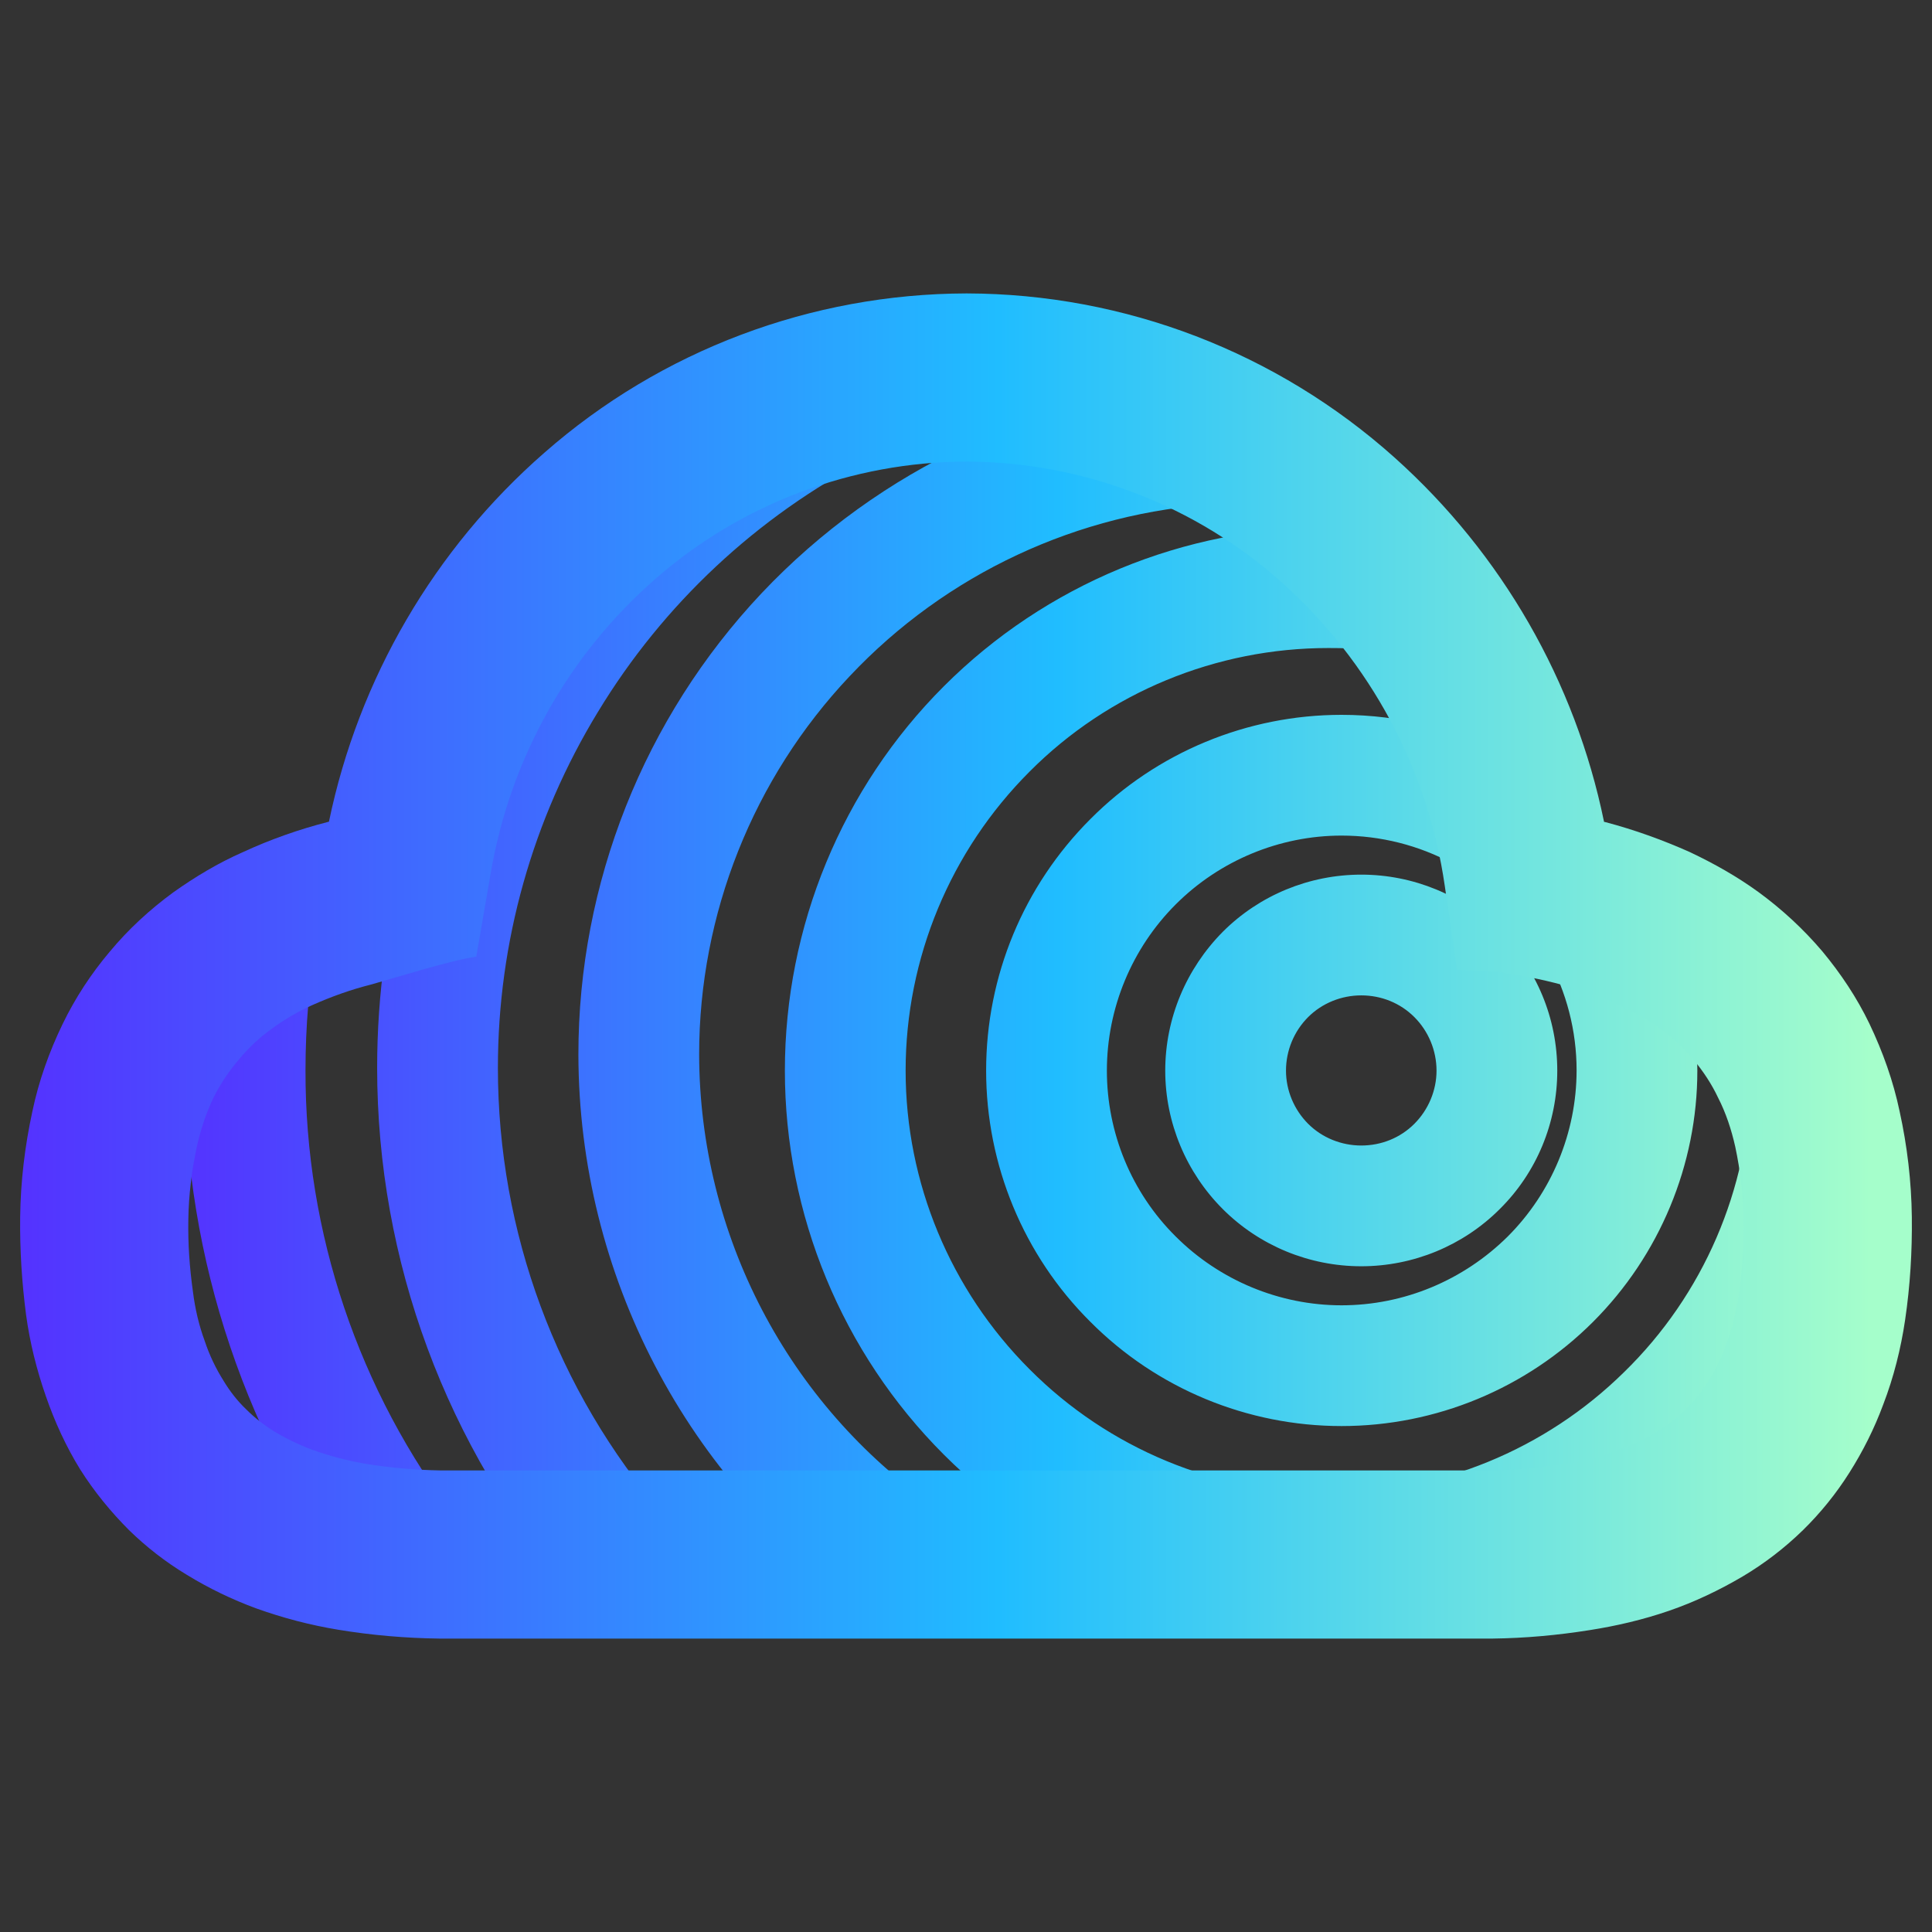 <?xml version="1.0" encoding="UTF-8" standalone="no"?><!-- Generator: Gravit.io --><svg xmlns="http://www.w3.org/2000/svg" xmlns:xlink="http://www.w3.org/1999/xlink" style="isolation:isolate" viewBox="0 0 48 48" width="48pt" height="48pt"><rect x="0" y="0" width="48" height="48" fill="#333333" stroke="none"/><linearGradient id="_lgradient_3" x1="0" y1="0.5" x2="1" y2="0.5" gradientTransform="matrix(41.91,0,0,31.36,4.59,8.74)" gradientUnits="userSpaceOnUse"><stop offset="0%" stop-opacity="1" style="stop-color:rgb(84,51,255)"/><stop offset="51.739%" stop-opacity="1" style="stop-color:rgb(32,189,255)"/><stop offset="98.261%" stop-opacity="1" style="stop-color:rgb(165,254,203)"/></linearGradient><path d=" M 43.5 26.8 L 46.5 26.85 C 46.43 30.39 44.98 33.76 42.45 36.23 C 39.93 38.71 36.53 40.1 33 40.1 C 29.42 40.1 25.98 38.67 23.45 36.14 C 20.92 33.61 19.5 30.17 19.5 26.6 C 19.5 23.02 20.92 19.58 23.45 17.05 C 25.98 14.52 29.42 13.1 33 13.1 C 33.47 13.1 33.94 13.12 34.41 13.17 L 34.1 16.15 C 33.74 16.11 33.37 16.1 33 16.1 C 30.22 16.1 27.54 17.2 25.58 19.17 C 23.61 21.14 22.5 23.81 22.5 26.6 C 22.5 29.38 23.61 32.05 25.58 34.02 C 27.54 35.99 30.22 37.1 33 37.1 C 35.75 37.1 38.39 36.02 40.35 34.09 C 42.32 32.17 43.45 29.54 43.5 26.8 L 43.5 26.8 L 43.5 26.8 L 43.5 26.8 L 43.5 26.8 Z  M 38.45 23.79 L 41.08 22.35 C 41.79 23.65 42.17 25.11 42.17 26.6 C 42.17 28.94 41.23 31.19 39.58 32.84 C 37.92 34.5 35.67 35.43 33.33 35.43 C 30.99 35.43 28.74 34.5 27.09 32.84 C 25.43 31.19 24.5 28.94 24.5 26.6 C 24.5 24.25 25.43 22.01 27.09 20.35 C 28.74 18.69 30.99 17.76 33.33 17.76 C 34.79 17.76 36.23 18.12 37.52 18.82 L 36.1 21.46 C 35.25 21 34.3 20.76 33.33 20.76 C 31.79 20.76 30.3 21.38 29.21 22.47 C 28.12 23.56 27.5 25.05 27.5 26.6 C 27.5 28.14 28.11 29.63 29.21 30.72 C 30.3 31.81 31.79 32.43 33.33 32.43 C 34.88 32.43 36.36 31.81 37.46 30.72 C 38.55 29.63 39.17 28.14 39.17 26.59 C 39.17 25.61 38.92 24.65 38.45 23.79 L 38.45 23.79 L 38.45 23.79 L 38.45 23.79 L 38.45 23.79 Z  M 31.95 26.6 C 31.95 26.1 32.15 25.62 32.5 25.27 C 32.85 24.92 33.33 24.73 33.82 24.73 C 34.32 24.73 34.79 24.92 35.14 25.27 C 35.49 25.62 35.69 26.1 35.69 26.6 C 35.69 27.09 35.49 27.57 35.14 27.92 C 34.79 28.27 34.32 28.46 33.82 28.46 C 33.33 28.46 32.85 28.27 32.5 27.92 C 32.15 27.57 31.95 27.09 31.95 26.6 L 31.95 26.6 L 31.95 26.6 L 31.95 26.6 L 31.95 26.6 Z  M 23.25 37.45 L 21.54 39.91 C 17.05 36.79 14.38 31.66 14.37 26.2 C 14.37 21.94 16 17.84 18.92 14.74 C 21.85 11.64 25.85 9.77 30.1 9.53 L 30.28 12.52 C 26.79 12.72 23.5 14.26 21.11 16.8 C 18.71 19.34 17.37 22.71 17.37 26.2 C 17.38 30.68 19.57 34.89 23.25 37.45 L 23.25 37.45 L 23.25 37.45 Z  M 16.49 37.64 L 14.21 39.59 C 11.09 35.96 9.37 31.32 9.37 26.53 C 9.37 22.86 10.38 19.26 12.29 16.12 C 14.2 12.99 16.93 10.43 20.19 8.74 L 21.57 11.4 C 18.8 12.84 16.48 15.01 14.86 17.68 C 13.23 20.35 12.37 23.41 12.37 26.53 C 12.37 30.61 13.83 34.55 16.49 37.64 L 16.49 37.64 Z  M 28.95 26.6 C 28.95 25.3 29.47 24.07 30.38 23.15 C 31.29 22.24 32.53 21.73 33.82 21.73 C 35.11 21.73 36.35 22.24 37.26 23.15 C 38.18 24.07 38.69 25.3 38.69 26.6 C 38.69 27.89 38.18 29.13 37.26 30.04 C 36.35 30.95 35.11 31.46 33.82 31.46 C 32.53 31.46 31.29 30.95 30.38 30.04 C 29.47 29.13 28.95 27.89 28.95 26.6 L 28.95 26.6 L 28.95 26.6 L 28.95 26.6 L 28.95 26.6 Z  M 11.36 37.77 L 8.97 39.59 C 6.13 35.85 4.59 31.28 4.59 26.59 C 4.59 25.32 4.7 24.06 4.92 22.82 L 7.87 23.34 C 7.68 24.41 7.59 25.5 7.59 26.59 C 7.58 30.63 8.91 34.56 11.36 37.77 Z " fill-rule="evenodd" fill="url(#_lgradient_3)"/><linearGradient id="_lgradient_4" x1="0" y1="0.5" x2="1" y2="0.5" gradientTransform="matrix(47,0,0,33.42,0.5,7.29)" gradientUnits="userSpaceOnUse"><stop offset="0%" stop-opacity="1" style="stop-color:rgb(84,51,255)"/><stop offset="51.739%" stop-opacity="1" style="stop-color:rgb(32,189,255)"/><stop offset="98.261%" stop-opacity="1" style="stop-color:rgb(165,254,203)"/></linearGradient><path d=" M 39.852 20.418 C 39.866 20.421 39.881 20.424 39.896 20.428 C 40.606 20.616 41.305 20.867 41.984 21.17 C 42.58 21.452 43.154 21.775 43.687 22.162 C 44.272 22.59 44.804 23.081 45.274 23.634 C 45.734 24.188 46.131 24.783 46.444 25.431 C 46.778 26.131 47.039 26.862 47.196 27.614 C 47.384 28.47 47.488 29.347 47.499 30.235 C 47.509 31.091 47.457 31.948 47.332 32.794 C 47.227 33.504 47.05 34.214 46.789 34.893 C 46.569 35.488 46.287 36.052 45.943 36.595 C 45.619 37.107 45.232 37.587 44.794 38.016 C 44.345 38.454 43.843 38.841 43.3 39.164 C 42.715 39.509 42.099 39.802 41.462 40.021 C 40.825 40.24 40.157 40.397 39.488 40.501 C 38.695 40.627 37.89 40.7 37.086 40.71 C 37.076 40.71 37.065 40.71 37.055 40.71 L 29.744 40.71 L 27.655 40.71 L 18.256 40.71 L 10.945 40.71 C 10.935 40.71 10.924 40.71 10.914 40.71 C 10.078 40.7 9.232 40.627 8.407 40.491 C 7.708 40.376 7.029 40.198 6.36 39.958 C 5.765 39.739 5.18 39.457 4.637 39.123 C 4.115 38.809 3.634 38.433 3.206 38.016 C 2.747 37.556 2.339 37.055 1.995 36.512 C 1.64 35.937 1.358 35.321 1.138 34.684 C 0.909 34.026 0.742 33.358 0.648 32.668 C 0.543 31.864 0.491 31.05 0.501 30.235 C 0.512 29.358 0.616 28.48 0.804 27.614 C 0.961 26.862 1.222 26.131 1.556 25.441 C 1.869 24.794 2.266 24.188 2.726 23.645 C 3.185 23.091 3.718 22.601 4.303 22.172 C 4.846 21.786 5.42 21.441 6.037 21.17 C 6.715 20.856 7.426 20.606 8.157 20.418 C 8.162 20.416 8.167 20.415 8.173 20.414 C 8.907 16.869 10.785 13.641 13.525 11.248 C 16.428 8.7 20.157 7.3 24.01 7.29 C 24.01 7.29 24.01 7.29 24.021 7.29 L 24.021 7.29 L 24.021 7.29 C 27.948 7.3 31.728 8.752 34.653 11.373 C 37.313 13.757 39.138 16.933 39.852 20.418 Z  M 36.198 24.084 L 36.198 24.084 C 36.235 24.093 36.21 24.085 36.201 24.083 L 36.198 24.084 L 36.198 24.084 Z  M 36.198 24.083 C 36.198 24.083 36.198 24.083 36.198 24.084 C 36.21 24.094 36.195 24.094 37.191 24.146 C 37.734 24.219 38.277 24.324 38.82 24.47 C 39.311 24.595 39.791 24.762 40.251 24.982 C 40.595 25.138 40.93 25.326 41.232 25.546 C 41.546 25.775 41.828 26.037 42.078 26.329 C 42.319 26.621 42.527 26.935 42.684 27.269 C 42.883 27.655 43.018 28.073 43.112 28.491 C 43.238 29.086 43.311 29.692 43.321 30.298 C 43.332 30.924 43.29 31.561 43.196 32.178 C 43.133 32.606 43.029 33.034 42.872 33.441 C 42.757 33.755 42.611 34.057 42.423 34.35 C 42.266 34.59 42.078 34.82 41.88 35.018 C 41.661 35.238 41.41 35.426 41.149 35.582 C 40.825 35.781 40.47 35.937 40.104 36.063 C 39.697 36.209 39.279 36.313 38.851 36.376 C 38.245 36.47 37.64 36.522 37.034 36.533 L 29.744 36.533 L 20.345 36.533 L 18.256 36.533 L 10.966 36.533 C 10.329 36.522 9.702 36.47 9.076 36.366 C 8.637 36.292 8.209 36.178 7.791 36.031 C 7.446 35.906 7.123 35.749 6.809 35.561 C 6.559 35.405 6.329 35.227 6.12 35.018 C 5.901 34.809 5.713 34.569 5.556 34.308 C 5.358 33.995 5.201 33.661 5.086 33.316 C 4.94 32.919 4.846 32.512 4.794 32.094 C 4.71 31.499 4.668 30.903 4.679 30.298 C 4.689 29.692 4.762 29.086 4.888 28.501 C 4.982 28.073 5.117 27.666 5.305 27.269 C 5.473 26.935 5.681 26.621 5.922 26.339 C 6.162 26.047 6.444 25.775 6.757 25.556 C 7.071 25.326 7.405 25.128 7.76 24.971 C 8.23 24.762 8.721 24.585 9.222 24.46 C 9.755 24.313 11.279 23.833 11.833 23.77 L 11.833 23.77 C 11.806 23.77 11.781 23.765 11.756 23.757 L 11.833 23.77 L 11.833 23.77 L 12.188 21.713 C 12.668 18.872 14.11 16.282 16.272 14.392 C 18.413 12.512 21.17 11.478 24.01 11.467 C 24.021 11.467 24.021 11.467 24.021 11.467 L 24.021 11.467 L 24.021 11.467 C 24.021 11.467 24.021 11.467 24.021 11.467 L 24.01 11.467 C 26.914 11.478 29.713 12.554 31.864 14.486 C 34.047 16.449 35.478 19.112 35.896 22.016 L 36.198 24.083 Z " fill-rule="evenodd" fill="url(#_lgradient_4)"/></svg>